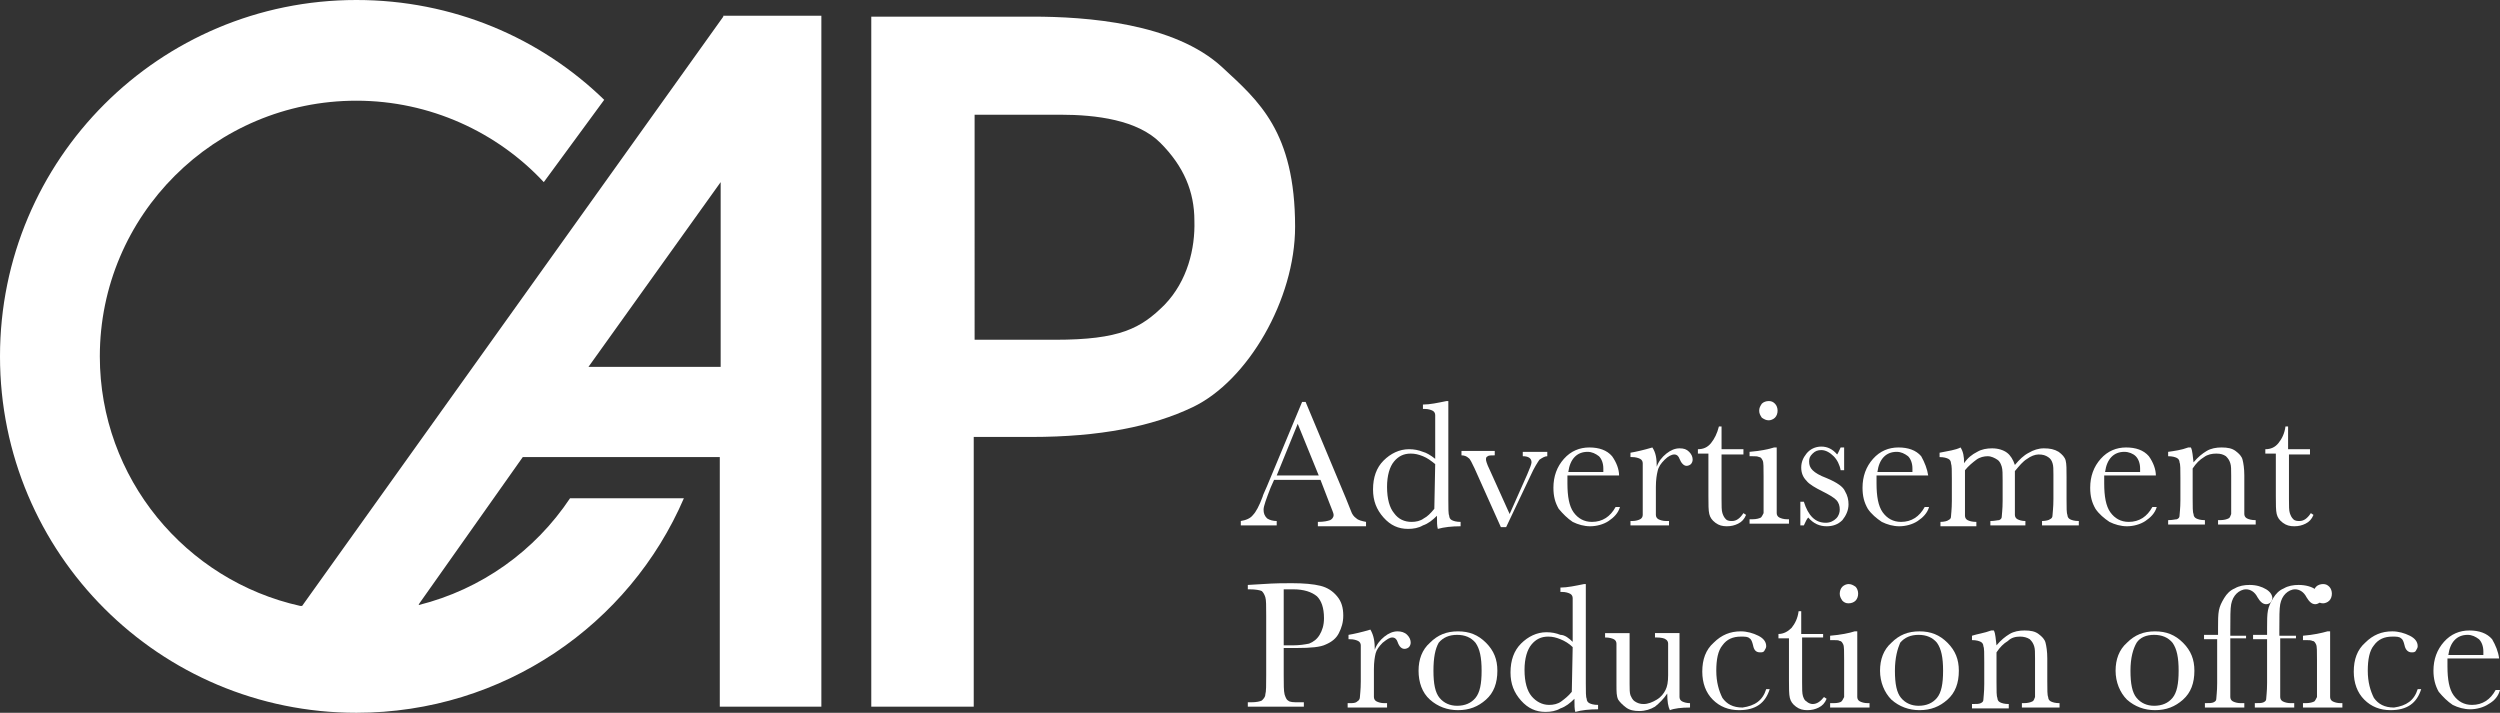 <?xml version="1.0" encoding="utf-8"?>
<!-- Generator: Adobe Illustrator 26.0.2, SVG Export Plug-In . SVG Version: 6.00 Build 0)  -->
<svg version="1.1" id="レイヤー_1" xmlns="http://www.w3.org/2000/svg" xmlns:xlink="http://www.w3.org/1999/xlink" x="0px"
	 y="0px" viewBox="0 0 285.5 81.4" style="enable-background:new 0 0 285.5 81.4;" xml:space="preserve">
<rect x="0" y="0" width="285.5" height="81.4" fill="#333333" stroke="none"/>
<style type="text/css">
	.st0{fill:#FFFFFF;}
</style>
<path class="st0" d="M150.8,54.8h-5.3l-0.4,0.9c-0.5,1.3-0.8,2.1-0.8,2.5s0.1,0.7,0.4,1c0.3,0.2,0.7,0.3,1.1,0.3V60h-4.1v-0.5
	c0.6-0.1,1.1-0.3,1.4-0.7c0.3-0.3,0.7-1,1.1-2.1c0-0.1,0.2-0.5,0.5-1.2l4-9.6h0.4l4.6,11l0.6,1.5c0.1,0.3,0.3,0.6,0.6,0.8
	c0.2,0.2,0.6,0.3,1.1,0.4v0.5h-5.5v-0.5c0.7,0,1.1-0.1,1.4-0.2c0.2-0.1,0.4-0.3,0.4-0.6c0-0.2-0.2-0.6-0.5-1.4L150.8,54.8z
	 M150.6,54.3l-2.4-5.9l-2.4,5.9H150.6z"/>
<path class="st0" d="M163.9,52.4v-3.3c0-0.9,0-1.5,0-1.7s-0.1-0.4-0.3-0.5c-0.2-0.1-0.5-0.2-0.9-0.2h-0.2v-0.5
	c0.8,0,1.7-0.2,2.7-0.4h0.2v11.3c0,1,0,1.6,0.1,1.8c0,0.2,0.1,0.4,0.3,0.5c0.2,0.1,0.5,0.2,1,0.2v0.5c-1,0-1.9,0.1-2.6,0.3
	c-0.1-0.3-0.1-0.8-0.1-1.5c-0.5,0.5-1,0.9-1.6,1.1c-0.5,0.3-1.1,0.4-1.7,0.4c-1.1,0-2-0.4-2.8-1.3s-1.2-1.9-1.2-3.2
	c0-1.4,0.4-2.5,1.2-3.3c0.8-0.8,1.8-1.3,2.9-1.3c0.6,0,1.1,0.1,1.6,0.3C162.9,51.7,163.4,52,163.9,52.4z M163.9,53
	c-0.5-0.4-0.9-0.7-1.4-0.9c-0.5-0.2-0.9-0.3-1.4-0.3c-0.8,0-1.4,0.3-1.9,0.9s-0.8,1.6-0.8,2.9c0,1.4,0.3,2.4,0.8,3
	c0.5,0.7,1.2,1,2,1c0.5,0,1-0.1,1.4-0.4c0.4-0.2,0.8-0.6,1.2-1.1L163.9,53L163.9,53z"/>
<path class="st0" d="M172,60.2h-0.6l-3-6.7c-0.3-0.6-0.5-1.1-0.7-1.2c-0.2-0.2-0.5-0.3-0.8-0.3v-0.5h3.8V52c-0.4,0-0.7,0-0.8,0.1
	c-0.2,0.1-0.2,0.2-0.2,0.4c0,0.1,0.1,0.5,0.4,1.1l2.3,5.1l2-4.5c0.3-0.7,0.5-1.2,0.5-1.4c0-0.5-0.4-0.7-1-0.7v-0.5h2.8v0.5
	c-0.3,0-0.6,0.2-0.9,0.4c-0.2,0.3-0.6,0.9-1,1.8L172,60.2z"/>
<path class="st0" d="M184.9,54.3H179c0,0.4,0,0.7,0,0.9c0,1.5,0.2,2.6,0.7,3.3c0.5,0.7,1.2,1.1,2.1,1.1c1.2,0,2.1-0.6,2.7-1.7h0.5
	c-0.2,0.7-0.7,1.2-1.3,1.6c-0.6,0.4-1.4,0.6-2.1,0.6s-1.4-0.2-2-0.5c-0.6-0.4-1.1-0.9-1.6-1.5c-0.4-0.7-0.6-1.4-0.6-2.4
	c0-1.3,0.4-2.4,1.2-3.3c0.8-0.9,1.8-1.3,2.9-1.3s2,0.3,2.6,1C184.6,52.8,184.9,53.6,184.9,54.3z M183.1,53.9c0-0.2,0-0.3,0-0.4
	c0-0.6-0.2-1.1-0.5-1.4c-0.4-0.3-0.8-0.5-1.3-0.5c-1.2,0-2,0.8-2.2,2.3H183.1z"/>
<path class="st0" d="M189.2,53.3c0.2-0.6,0.6-1.1,1.1-1.5s1-0.6,1.5-0.6s0.8,0.1,1.1,0.4c0.3,0.3,0.4,0.6,0.4,0.9
	c0,0.2-0.1,0.4-0.2,0.5s-0.3,0.2-0.5,0.2c-0.3,0-0.6-0.3-0.8-0.8c-0.1-0.3-0.3-0.5-0.6-0.5c-0.3,0-0.7,0.2-1.1,0.6s-0.7,0.8-0.8,1.3
	c-0.1,0.4-0.2,1-0.2,1.8v1.5c0,0.9,0,1.5,0,1.7s0.1,0.4,0.3,0.5c0.2,0.1,0.5,0.2,0.9,0.2h0.3V60h-4.4v-0.5h0.2
	c0.4,0,0.7-0.1,0.9-0.2c0.2-0.1,0.3-0.3,0.3-0.5s0-0.8,0-1.8v-2.4c0-0.9,0-1.5,0-1.7s-0.1-0.4-0.3-0.5c-0.2-0.1-0.5-0.2-0.9-0.2
	h-0.2v-0.5c0.6-0.1,1.5-0.3,2.5-0.6C189.1,51.7,189.2,52.4,189.2,53.3z"/>
<path class="st0" d="M199.1,51.9h-2.5V57c0,0.8,0,1.3,0.1,1.6c0.1,0.3,0.2,0.5,0.4,0.7c0.2,0.2,0.5,0.2,0.7,0.2
	c0.5,0,0.9-0.3,1.3-0.9l0.3,0.2c-0.2,0.5-0.5,0.8-0.9,1s-0.8,0.3-1.3,0.3s-0.9-0.1-1.3-0.4s-0.6-0.6-0.7-1s-0.1-1.1-0.1-2.1v-4.8
	h-1.2v-0.5c0.6,0,1.1-0.2,1.5-0.7s0.7-1.1,0.9-1.9h0.3v2.6h2.5L199.1,51.9L199.1,51.9z"/>
<path class="st0" d="M202.9,51.1v5.8c0,0.9,0,1.5,0,1.7s0.1,0.4,0.3,0.5c0.2,0.1,0.5,0.2,0.9,0.2h0.2v0.5h-4.5v-0.5h0.3
	c0.5,0,0.8-0.1,1-0.2c0.1-0.1,0.2-0.3,0.3-0.5c0-0.2,0-0.8,0-1.7v-2.5c0-1,0-1.6-0.1-1.8c-0.1-0.2-0.2-0.4-0.4-0.4
	c-0.2-0.1-0.4-0.1-0.8-0.1h-0.3v-0.5c1.2-0.1,2.2-0.3,2.8-0.5H202.9z M200.9,46.9c0-0.3,0.1-0.5,0.3-0.8c0.2-0.2,0.5-0.3,0.8-0.3
	s0.5,0.1,0.7,0.3c0.2,0.2,0.3,0.5,0.3,0.8s-0.1,0.6-0.3,0.8c-0.2,0.2-0.5,0.3-0.7,0.3c-0.3,0-0.5-0.1-0.8-0.3
	C201,47.4,200.9,47.2,200.9,46.9z"/>
<path class="st0" d="M205.6,60.1v-2.8h0.4c0.5,1.6,1.3,2.4,2.5,2.4c0.5,0,0.9-0.2,1.2-0.5c0.3-0.3,0.4-0.7,0.4-1
	c0-0.4-0.1-0.8-0.4-1.1c-0.3-0.3-0.8-0.6-1.6-1c-0.8-0.4-1.5-0.8-1.8-1.2c-0.4-0.4-0.6-0.9-0.6-1.5s0.2-1.1,0.6-1.6s1-0.8,1.7-0.8
	s1.3,0.3,1.8,0.9c0.1-0.1,0.2-0.4,0.4-0.8h0.4v2.6h-0.4c-0.1-0.6-0.4-1.2-0.8-1.6s-0.9-0.7-1.4-0.7c-0.4,0-0.7,0.1-1,0.4
	s-0.4,0.5-0.4,0.9s0.1,0.7,0.4,1s0.8,0.6,1.6,0.9c1.2,0.5,1.9,1,2.1,1.5c0.3,0.5,0.4,1,0.4,1.5c0,0.7-0.3,1.3-0.7,1.8
	c-0.5,0.5-1.1,0.7-1.8,0.7c-0.8,0-1.5-0.3-2.1-1c-0.2,0.2-0.3,0.5-0.5,0.9h-0.4V60.1z"/>
<path class="st0" d="M220.2,54.3h-5.9c0,0.4,0,0.7,0,0.9c0,1.5,0.2,2.6,0.7,3.3c0.5,0.7,1.2,1.1,2.1,1.1c1.2,0,2.1-0.6,2.7-1.7h0.5
	c-0.2,0.7-0.7,1.2-1.3,1.6c-0.6,0.4-1.4,0.6-2.1,0.6s-1.4-0.2-2-0.5c-0.6-0.4-1.2-0.9-1.6-1.5c-0.4-0.7-0.6-1.4-0.6-2.4
	c0-1.3,0.4-2.4,1.2-3.3c0.8-0.9,1.8-1.3,2.9-1.3s2,0.3,2.6,1C219.8,52.8,220.1,53.6,220.2,54.3z M218.4,53.9c0-0.2,0-0.3,0-0.4
	c0-0.6-0.2-1.1-0.5-1.4c-0.4-0.3-0.8-0.5-1.3-0.5c-1.2,0-2,0.8-2.2,2.3H218.4z"/>
<path class="st0" d="M223.9,51.1L223.9,51.1c0.3,0.5,0.4,1,0.4,1.8c0.4-0.6,0.9-1,1.5-1.3c0.5-0.3,1.1-0.4,1.7-0.4
	c0.7,0,1.3,0.2,1.7,0.5c0.4,0.3,0.7,0.8,0.9,1.4c0.5-0.6,1-1.1,1.6-1.4c0.5-0.3,1.1-0.5,1.7-0.5c0.7,0,1.2,0.1,1.7,0.4
	c0.4,0.3,0.7,0.6,0.8,1c0.1,0.4,0.1,1,0.1,1.9V57c0,1,0,1.6,0.1,1.8c0,0.2,0.1,0.4,0.3,0.5c0.2,0.1,0.5,0.2,1,0.2V60h-4.2v-0.5
	c0.4,0,0.8-0.1,0.9-0.2c0.2-0.1,0.3-0.2,0.3-0.5c0-0.2,0.1-0.8,0.1-1.8v-2.8c0-0.6,0-1-0.1-1.3s-0.2-0.5-0.5-0.7s-0.6-0.3-1.1-0.3
	c-0.4,0-0.9,0.2-1.3,0.5c-0.5,0.3-0.9,0.8-1.4,1.4v3.3c0,0.9,0,1.5,0,1.7s0.1,0.4,0.3,0.5c0.2,0.1,0.5,0.2,0.9,0.2V60h-4v-0.5
	c0.5,0,0.8-0.1,1-0.1c0.2-0.1,0.3-0.2,0.3-0.4c0-0.2,0.1-0.8,0.1-1.8v-2.3c0-0.7,0-1.3-0.1-1.6c-0.1-0.3-0.2-0.6-0.5-0.8
	c-0.3-0.2-0.7-0.4-1.1-0.4s-0.9,0.1-1.3,0.4s-0.9,0.7-1.3,1.2v3.5c0,0.9,0,1.5,0,1.7s0.1,0.4,0.3,0.5c0.2,0.1,0.5,0.2,1,0.2v0.5
	h-4.1v-0.5c0.4,0,0.8-0.1,0.9-0.2c0.2-0.1,0.3-0.2,0.3-0.4c0-0.2,0.1-0.8,0.1-1.8v-2.5c0-1,0-1.5-0.1-1.8c0-0.2-0.1-0.4-0.3-0.5
	c-0.2-0.1-0.5-0.2-1-0.2v-0.5C222.5,51.5,223.3,51.4,223.9,51.1z"/>
<path class="st0" d="M246.2,54.3h-5.9c0,0.4,0,0.7,0,0.9c0,1.5,0.2,2.6,0.7,3.3c0.5,0.7,1.2,1.1,2.1,1.1c1.2,0,2.1-0.6,2.7-1.7h0.5
	c-0.2,0.7-0.7,1.2-1.3,1.6c-0.6,0.4-1.4,0.6-2.1,0.6s-1.4-0.2-2-0.5c-0.6-0.4-1.2-0.9-1.6-1.5c-0.4-0.7-0.6-1.4-0.6-2.4
	c0-1.3,0.4-2.4,1.2-3.3c0.8-0.9,1.8-1.3,2.9-1.3s2,0.3,2.6,1C245.9,52.8,246.2,53.6,246.2,54.3z M244.4,53.9c0-0.2,0-0.3,0-0.4
	c0-0.6-0.2-1.1-0.5-1.4s-0.8-0.5-1.3-0.5c-1.2,0-2,0.8-2.2,2.3H244.4z"/>
<path class="st0" d="M249.9,51.1h0.3c0.2,0.4,0.2,1,0.3,1.7c0.5-0.6,1-1,1.5-1.3s1.1-0.4,1.7-0.4c0.7,0,1.2,0.1,1.6,0.4
	s0.7,0.6,0.8,1c0.1,0.4,0.2,1,0.2,1.8v2.6c0,1,0,1.6,0,1.8c0,0.2,0.1,0.4,0.3,0.5c0.2,0.1,0.5,0.2,1,0.2v0.5h-4.3v-0.5h0.2
	c0.5,0,0.8-0.1,1-0.2s0.2-0.3,0.3-0.5c0-0.2,0-0.8,0-1.7v-2.7c0-0.7,0-1.1-0.1-1.4s-0.2-0.5-0.5-0.8c-0.3-0.2-0.6-0.3-1.1-0.3
	s-1,0.1-1.4,0.4c-0.5,0.3-0.9,0.7-1.3,1.3v3.4c0,1,0,1.6,0.1,1.8c0,0.2,0.1,0.4,0.3,0.5c0.2,0.1,0.5,0.2,1,0.2v0.5h-4.2v-0.5
	c0.5,0,0.8-0.1,1-0.1c0.2-0.1,0.3-0.2,0.3-0.4c0-0.2,0.1-0.8,0.1-1.8v-2.5c0-1,0-1.6-0.1-1.8c0-0.2-0.1-0.4-0.3-0.5
	c-0.2-0.1-0.5-0.2-1-0.2v-0.5C248.3,51.5,249.1,51.4,249.9,51.1z"/>
<path class="st0" d="M263.9,51.9h-2.5V57c0,0.8,0,1.3,0.1,1.6c0.1,0.3,0.2,0.5,0.4,0.7s0.5,0.2,0.7,0.2c0.5,0,0.9-0.3,1.3-0.9
	l0.3,0.2c-0.2,0.5-0.5,0.8-0.9,1c-0.4,0.2-0.8,0.3-1.3,0.3s-0.9-0.1-1.3-0.4c-0.4-0.3-0.6-0.6-0.7-1c-0.1-0.4-0.1-1.1-0.1-2.1v-4.8
	h-1.2v-0.5c0.6,0,1.1-0.2,1.5-0.7c0.4-0.5,0.7-1.1,0.8-1.9h0.3v2.6h2.5v0.6H263.9z"/>
<path class="st0" d="M146.6,74.2v2.9c0,1.1,0,1.8,0.1,2.2c0.1,0.3,0.2,0.6,0.4,0.7c0.2,0.2,0.6,0.2,1.3,0.2h0.5v0.5h-6.4v-0.5h0.4
	c0.6,0,1-0.1,1.2-0.2c0.2-0.2,0.4-0.4,0.4-0.7c0.1-0.3,0.1-1.1,0.1-2.2v-6.8c0-1.1,0-1.8-0.1-2.1c-0.1-0.3-0.2-0.5-0.4-0.7
	c-0.2-0.1-0.7-0.2-1.4-0.2h-0.2v-0.5l1.7-0.1c1.4-0.1,2.5-0.1,3.3-0.1c1.4,0,2.5,0.1,3.3,0.3c0.8,0.2,1.4,0.6,1.9,1.2
	s0.7,1.3,0.7,2.2c0,0.8-0.2,1.4-0.5,2s-0.8,1-1.5,1.3c-0.6,0.3-1.7,0.4-3.3,0.4h-1.5V74.2z M146.6,73.7h1c0.8,0,1.4-0.1,1.9-0.2
	c0.5-0.2,0.9-0.5,1.2-1c0.3-0.5,0.5-1.1,0.5-1.9c0-1.2-0.3-2-0.8-2.5c-0.6-0.5-1.5-0.8-2.7-0.8c-0.5,0-0.8,0-1.1,0V73.7z"/>
<path class="st0" d="M157,74.2c0.2-0.6,0.6-1.1,1.1-1.5s1-0.6,1.5-0.6c0.4,0,0.8,0.1,1.1,0.4c0.3,0.3,0.4,0.6,0.4,0.9
	c0,0.2-0.1,0.4-0.2,0.5s-0.3,0.2-0.5,0.2c-0.3,0-0.6-0.2-0.8-0.8c-0.1-0.3-0.3-0.5-0.6-0.5c-0.3,0-0.6,0.2-1.1,0.6
	c-0.4,0.4-0.7,0.8-0.8,1.2c-0.1,0.4-0.2,1-0.2,1.8v1.5c0,0.9,0,1.5,0,1.7s0.1,0.4,0.3,0.5c0.2,0.1,0.5,0.2,0.9,0.2h0.3v0.5h-4.5
	v-0.5h0.2c0.4,0,0.7,0,0.9-0.2c0.2-0.1,0.3-0.3,0.3-0.5s0.1-0.8,0.1-1.8v-2.4c0-0.9,0-1.5,0-1.7s-0.1-0.4-0.3-0.5
	c-0.2-0.1-0.5-0.2-0.9-0.2H154v-0.5c0.6-0.1,1.5-0.3,2.5-0.6C156.9,72.6,157,73.3,157,74.2z"/>
<path class="st0" d="M162,76.6c0-1.3,0.4-2.4,1.3-3.2c0.9-0.9,1.9-1.3,3.2-1.3c1.3,0,2.3,0.4,3.2,1.3c0.9,0.9,1.3,1.9,1.3,3.2
	c0,1.4-0.4,2.5-1.3,3.3s-1.9,1.2-3.2,1.2c-1.2,0-2.3-0.4-3.2-1.2C162.4,79.1,162,77.9,162,76.6z M163.7,76.6c0,1.5,0.2,2.5,0.7,3.1
	s1.2,0.9,2,0.9c0.9,0,1.6-0.3,2.1-0.9s0.7-1.6,0.7-3.1s-0.2-2.5-0.7-3.2c-0.5-0.6-1.2-0.9-2.1-0.9s-1.6,0.3-2.1,0.9
	C163.9,74.1,163.7,75.1,163.7,76.6z"/>
<path class="st0" d="M179.6,73.3V70c0-0.9,0-1.5,0-1.7s-0.1-0.4-0.3-0.5c-0.2-0.1-0.5-0.2-0.9-0.2h-0.2v-0.5c0.8,0,1.7-0.2,2.7-0.4
	h0.2V78c0,1,0,1.6,0.1,1.8c0,0.2,0.1,0.4,0.3,0.5c0.2,0.1,0.5,0.2,1,0.2V81c-1,0-1.9,0.1-2.6,0.3c-0.1-0.3-0.1-0.8-0.1-1.5
	c-0.5,0.5-1,0.9-1.6,1.1c-0.5,0.3-1.1,0.4-1.7,0.4c-1.1,0-2-0.4-2.8-1.3s-1.2-1.9-1.2-3.2c0-1.4,0.4-2.5,1.2-3.3
	c0.8-0.8,1.8-1.3,2.9-1.3c0.6,0,1.1,0.1,1.6,0.3C178.7,72.5,179.2,72.9,179.6,73.3z M179.6,73.9c-0.4-0.4-0.9-0.7-1.4-0.9
	c-0.5-0.2-0.9-0.3-1.4-0.3c-0.8,0-1.4,0.3-1.9,0.9s-0.8,1.6-0.8,2.9c0,1.4,0.3,2.4,0.8,3s1.2,1,2,1c0.5,0,1-0.1,1.4-0.4
	s0.8-0.6,1.2-1.1L179.6,73.9L179.6,73.9z"/>
<path class="st0" d="M191.8,72.4v5.5c0,0.9,0,1.5,0,1.7s0.1,0.4,0.3,0.5c0.2,0.1,0.5,0.2,0.9,0.2v0.5c-1,0-1.8,0.1-2.3,0.3l0,0
	c-0.2-0.4-0.3-1-0.3-1.9c-0.4,0.6-0.9,1.1-1.4,1.5c-0.5,0.3-1.1,0.5-1.8,0.5c-0.6,0-1.1-0.1-1.5-0.4s-0.7-0.6-0.9-0.9
	c-0.2-0.4-0.2-0.9-0.2-1.7v-2.9c0-1,0-1.6,0-1.8c0-0.2-0.1-0.4-0.3-0.5c-0.2-0.1-0.5-0.2-1-0.2v-0.5h2.8v5.8c0,0.6,0,1,0.1,1.3
	c0.1,0.2,0.2,0.5,0.5,0.7s0.6,0.3,1,0.3c0.5,0,1-0.2,1.5-0.5s0.8-0.7,1-1.1s0.3-0.9,0.3-1.7v-1.9c0-0.9,0-1.5,0-1.7
	s-0.1-0.4-0.3-0.5c-0.1-0.1-0.5-0.2-1-0.2H189v-0.5h2.8V72.4z"/>
<path class="st0" d="M201.7,78.7h0.4c-0.5,1.6-1.6,2.4-3.5,2.4c-1.2,0-2.2-0.4-3-1.2c-0.8-0.8-1.2-1.9-1.2-3.2
	c0-1.4,0.4-2.5,1.3-3.3c0.9-0.9,1.9-1.3,3.1-1.3c0.7,0,1.4,0.2,2,0.5s0.9,0.7,0.9,1.2c0,0.2-0.1,0.3-0.2,0.5s-0.3,0.2-0.5,0.2
	c-0.5,0-0.7-0.3-0.8-0.8c-0.1-0.4-0.2-0.7-0.4-0.8c-0.2-0.2-0.5-0.2-1-0.2c-0.9,0-1.6,0.3-2.1,1c-0.5,0.6-0.7,1.6-0.7,2.9
	s0.3,2.3,0.7,3.1c0.5,0.7,1.2,1.1,2.3,1.1C200.4,80.6,201.3,80,201.7,78.7z"/>
<path class="st0" d="M208.3,72.8h-2.5v5.1c0,0.8,0,1.3,0.1,1.6c0.1,0.3,0.2,0.5,0.4,0.6c0.2,0.2,0.5,0.3,0.7,0.3
	c0.5,0,0.9-0.3,1.3-0.8l0.3,0.2c-0.2,0.5-0.5,0.8-0.9,1s-0.8,0.3-1.3,0.3s-0.9-0.1-1.3-0.4s-0.6-0.6-0.7-1s-0.1-1.1-0.1-2v-4.8h-1.2
	v-0.5c0.6,0,1.1-0.3,1.5-0.7c0.4-0.5,0.7-1.1,0.8-1.9h0.3v2.6h2.5v0.4H208.3z"/>
<path class="st0" d="M212.1,72v5.9c0,0.9,0,1.5,0,1.7s0.1,0.4,0.3,0.5c0.2,0.1,0.5,0.2,0.9,0.2h0.2v0.5H209v-0.5h0.4
	c0.5,0,0.8-0.1,0.9-0.2s0.2-0.3,0.3-0.5c0-0.2,0-0.8,0-1.7v-2.5c0-1,0-1.6-0.1-1.8c-0.1-0.2-0.2-0.4-0.4-0.4
	c-0.1-0.1-0.4-0.1-0.8-0.1H209v-0.5c1.2-0.1,2.2-0.3,2.8-0.5h0.3V72z M210.1,67.8c0-0.3,0.1-0.6,0.3-0.8c0.2-0.2,0.5-0.3,0.7-0.3
	c0.3,0,0.5,0.1,0.8,0.3c0.2,0.2,0.3,0.5,0.3,0.8s-0.1,0.6-0.3,0.8c-0.2,0.2-0.5,0.3-0.8,0.3s-0.5-0.1-0.7-0.3
	C210.2,68.3,210.1,68.1,210.1,67.8z"/>
<path class="st0" d="M214.7,76.6c0-1.3,0.4-2.4,1.3-3.2c0.9-0.9,1.9-1.3,3.2-1.3c1.3,0,2.3,0.4,3.2,1.3c0.9,0.9,1.3,1.9,1.3,3.2
	c0,1.4-0.4,2.5-1.3,3.3s-1.9,1.2-3.2,1.2c-1.2,0-2.3-0.4-3.2-1.2C215.2,79.1,214.7,77.9,214.7,76.6z M216.4,76.6
	c0,1.5,0.2,2.5,0.7,3.1s1.2,0.9,2,0.9c0.9,0,1.6-0.3,2.1-0.9s0.7-1.6,0.7-3.1s-0.2-2.5-0.7-3.2c-0.5-0.6-1.2-0.9-2.1-0.9
	s-1.6,0.3-2.1,0.9C216.7,74.1,216.4,75.1,216.4,76.6z"/>
<path class="st0" d="M227.4,72h0.3c0.2,0.4,0.2,1,0.3,1.7c0.5-0.6,1-1,1.5-1.3s1.1-0.4,1.7-0.4c0.7,0,1.2,0.1,1.6,0.4s0.7,0.6,0.8,1
	c0.1,0.4,0.2,1,0.2,1.8v2.6c0,1,0,1.6,0.1,1.8c0,0.2,0.1,0.4,0.3,0.5c0.2,0.1,0.5,0.2,1,0.2v0.5h-4.3v-0.5h0.2c0.5,0,0.8-0.1,1-0.2
	s0.2-0.3,0.3-0.5c0-0.2,0-0.8,0-1.7v-2.7c0-0.7,0-1.1-0.1-1.4s-0.2-0.5-0.5-0.8c-0.3-0.2-0.7-0.3-1.1-0.3c-0.5,0-1,0.1-1.4,0.5
	c-0.5,0.3-0.9,0.7-1.3,1.3v3.4c0,1,0,1.6,0.1,1.8c0,0.2,0.1,0.4,0.3,0.5c0.2,0.1,0.5,0.2,1,0.2v0.5h-4.2v-0.5c0.5,0,0.8,0,1-0.1
	s0.3-0.2,0.3-0.4c0-0.2,0.1-0.8,0.1-1.8v-2.5c0-1,0-1.6-0.1-1.8c0-0.2-0.1-0.4-0.3-0.5c-0.2-0.1-0.5-0.2-1-0.2v-0.5
	C225.8,72.4,226.6,72.3,227.4,72z"/>
<path class="st0" d="M241.6,76.6c0-1.3,0.4-2.4,1.3-3.2c0.9-0.9,1.9-1.3,3.2-1.3c1.3,0,2.3,0.4,3.2,1.3c0.9,0.9,1.3,1.9,1.3,3.2
	c0,1.4-0.4,2.5-1.3,3.3s-1.9,1.2-3.2,1.2c-1.2,0-2.3-0.4-3.2-1.2C242.1,79.1,241.6,77.9,241.6,76.6z M243.3,76.6
	c0,1.5,0.2,2.5,0.7,3.1s1.2,0.9,2,0.9c0.9,0,1.6-0.3,2.1-0.9s0.7-1.6,0.7-3.1s-0.2-2.5-0.7-3.2c-0.5-0.6-1.2-0.9-2.1-0.9
	s-1.6,0.3-2,0.9C243.6,74.1,243.3,75.1,243.3,76.6z"/>
<path class="st0" d="M256.5,72.4v0.5h-1.8v5c0,0.9,0,1.5,0,1.7s0.1,0.4,0.3,0.5c0.2,0.1,0.5,0.2,0.9,0.2h0.4v0.5h-4.5v-0.5
	c0.5,0,0.8,0,1-0.1s0.3-0.2,0.3-0.4c0-0.2,0.1-0.8,0.1-1.8v-5h-1.5v-0.5h1.6v-0.8c0-0.8,0-1.5,0.1-2s0.3-0.9,0.6-1.4
	c0.3-0.5,0.7-0.9,1.2-1.1c0.5-0.3,1.1-0.4,1.7-0.4c0.8,0,1.4,0.2,1.9,0.5s0.7,0.7,0.7,1c0,0.2-0.1,0.4-0.2,0.5
	c-0.1,0.1-0.3,0.2-0.5,0.2c-0.4,0-0.7-0.3-1-0.8c-0.3-0.6-0.8-0.9-1.3-0.9c-0.4,0-0.8,0.2-1.1,0.5c-0.3,0.3-0.5,0.7-0.6,1.2
	s-0.1,1.5-0.1,3v0.6h1.8V72.4z"/>
<path class="st0" d="M262.2,72.4v0.5h-1.8v5c0,0.9,0,1.5,0,1.7s0.1,0.4,0.3,0.5s0.5,0.2,0.9,0.2h0.4v0.5h-4.5v-0.5
	c0.5,0,0.8,0,1-0.1s0.3-0.2,0.3-0.4c0-0.2,0.1-0.8,0.1-1.8v-5h-1.6v-0.5h1.6v-0.8c0-0.8,0-1.5,0.1-2c0.1-0.5,0.3-0.9,0.6-1.4
	s0.7-0.9,1.2-1.1c0.5-0.3,1.1-0.4,1.7-0.4c0.8,0,1.5,0.2,1.9,0.5c0.5,0.3,0.7,0.7,0.7,1c0,0.2-0.1,0.4-0.2,0.5
	c-0.1,0.1-0.3,0.2-0.5,0.2c-0.4,0-0.7-0.3-1-0.8c-0.3-0.6-0.8-0.9-1.3-0.9c-0.4,0-0.8,0.2-1.1,0.5c-0.3,0.3-0.5,0.7-0.6,1.2
	c-0.1,0.5-0.1,1.5-0.1,3v0.6h1.9V72.4z"/>
<path class="st0" d="M266.1,72v5.9c0,0.9,0,1.5,0,1.7s0.1,0.4,0.3,0.5c0.2,0.1,0.5,0.2,0.9,0.2h0.2v0.5H263v-0.5h0.3
	c0.5,0,0.8-0.1,1-0.2c0.1-0.1,0.2-0.3,0.3-0.5c0-0.2,0-0.8,0-1.7v-2.5c0-1,0-1.6-0.1-1.8c-0.1-0.2-0.2-0.4-0.4-0.4
	c-0.2-0.1-0.4-0.1-0.8-0.1H263v-0.5c1.2-0.1,2.1-0.3,2.8-0.5h0.3V72z M264.2,67.8c0-0.3,0.1-0.6,0.3-0.8c0.2-0.2,0.5-0.3,0.8-0.3
	s0.5,0.1,0.7,0.3c0.2,0.2,0.3,0.5,0.3,0.8s-0.1,0.6-0.3,0.8c-0.2,0.2-0.5,0.3-0.7,0.3c-0.3,0-0.5-0.1-0.8-0.3
	C264.3,68.3,264.2,68.1,264.2,67.8z"/>
<path class="st0" d="M276.1,78.7h0.4c-0.5,1.6-1.6,2.4-3.5,2.4c-1.2,0-2.2-0.4-3-1.2c-0.8-0.8-1.2-1.9-1.2-3.2
	c0-1.4,0.4-2.5,1.3-3.3c0.9-0.9,1.9-1.3,3.1-1.3c0.7,0,1.4,0.2,2,0.5c0.6,0.3,0.9,0.7,0.9,1.2c0,0.2-0.1,0.3-0.2,0.5
	c-0.1,0.2-0.3,0.2-0.5,0.2c-0.4,0-0.7-0.3-0.8-0.8c-0.1-0.4-0.2-0.7-0.4-0.8c-0.2-0.2-0.5-0.2-1-0.2c-0.9,0-1.6,0.3-2.1,1
	c-0.5,0.6-0.7,1.6-0.7,2.9s0.3,2.3,0.7,3.1c0.5,0.7,1.2,1.1,2.3,1.1C274.8,80.6,275.7,80,276.1,78.7z"/>
<path class="st0" d="M285.4,75.2h-5.9c0,0.4,0,0.7,0,0.9c0,1.5,0.2,2.6,0.7,3.3c0.5,0.7,1.2,1.1,2.1,1.1c1.2,0,2.1-0.6,2.7-1.7h0.5
	c-0.2,0.7-0.6,1.2-1.3,1.6c-0.6,0.4-1.4,0.6-2.1,0.6s-1.4-0.2-2-0.5c-0.6-0.4-1.1-0.9-1.6-1.5c-0.4-0.7-0.6-1.5-0.6-2.4
	c0-1.3,0.4-2.4,1.2-3.3s1.8-1.3,2.9-1.3c1.1,0,2,0.3,2.6,1C285,73.7,285.3,74.4,285.4,75.2z M283.6,74.8c0-0.2,0-0.3,0-0.4
	c0-0.6-0.2-1.1-0.5-1.4c-0.4-0.3-0.8-0.5-1.3-0.5c-1.2,0-2,0.8-2.2,2.3H283.6z"/>
<path class="st0" d="M82.6,1.9L34.5,69.2h-0.2c-13.1-2.9-22.9-14.6-22.9-28.5c0-16.1,13.1-29.2,29.3-29.2c8.4,0,16.1,3.6,21.4,9.3
	l6.9-9.4C61.7,4.3,51.7,0,40.7,0C18.2,0,0,18.2,0,40.7s18.2,40.7,40.7,40.7c16.8,0,31.2-10.1,37.4-24.5h-13
	c-4,6-10.1,10.4-17.3,12.2l0.1-0.2l11.8-16.7h22.5v28.5h11.6V1.8H82.6V1.9z M82.3,41.9H67.2l15.1-21.1V41.9z"/>
<path class="st0" d="M139.6,7.7c-5.5-5.1-15.6-5.8-21.7-5.8H99.5v78.8h11.7V49.9h6.6c7.8,0,13.8-1.2,18.4-3.4
	c6.3-3,11.7-12.3,11.7-20.6C147.9,15,143.7,11.5,139.6,7.7z M133,34.8c-2.7,2.7-5.1,4-12.5,4s-9.2,0-9.2,0V13.1c0,0,5.7,0,9.8,0
	c4.1,0,8.8,0.6,11.4,3.2c2.7,2.7,3.9,5.6,3.9,8.9C136.5,28.4,135.6,32.1,133,34.8z"/>
</svg>
